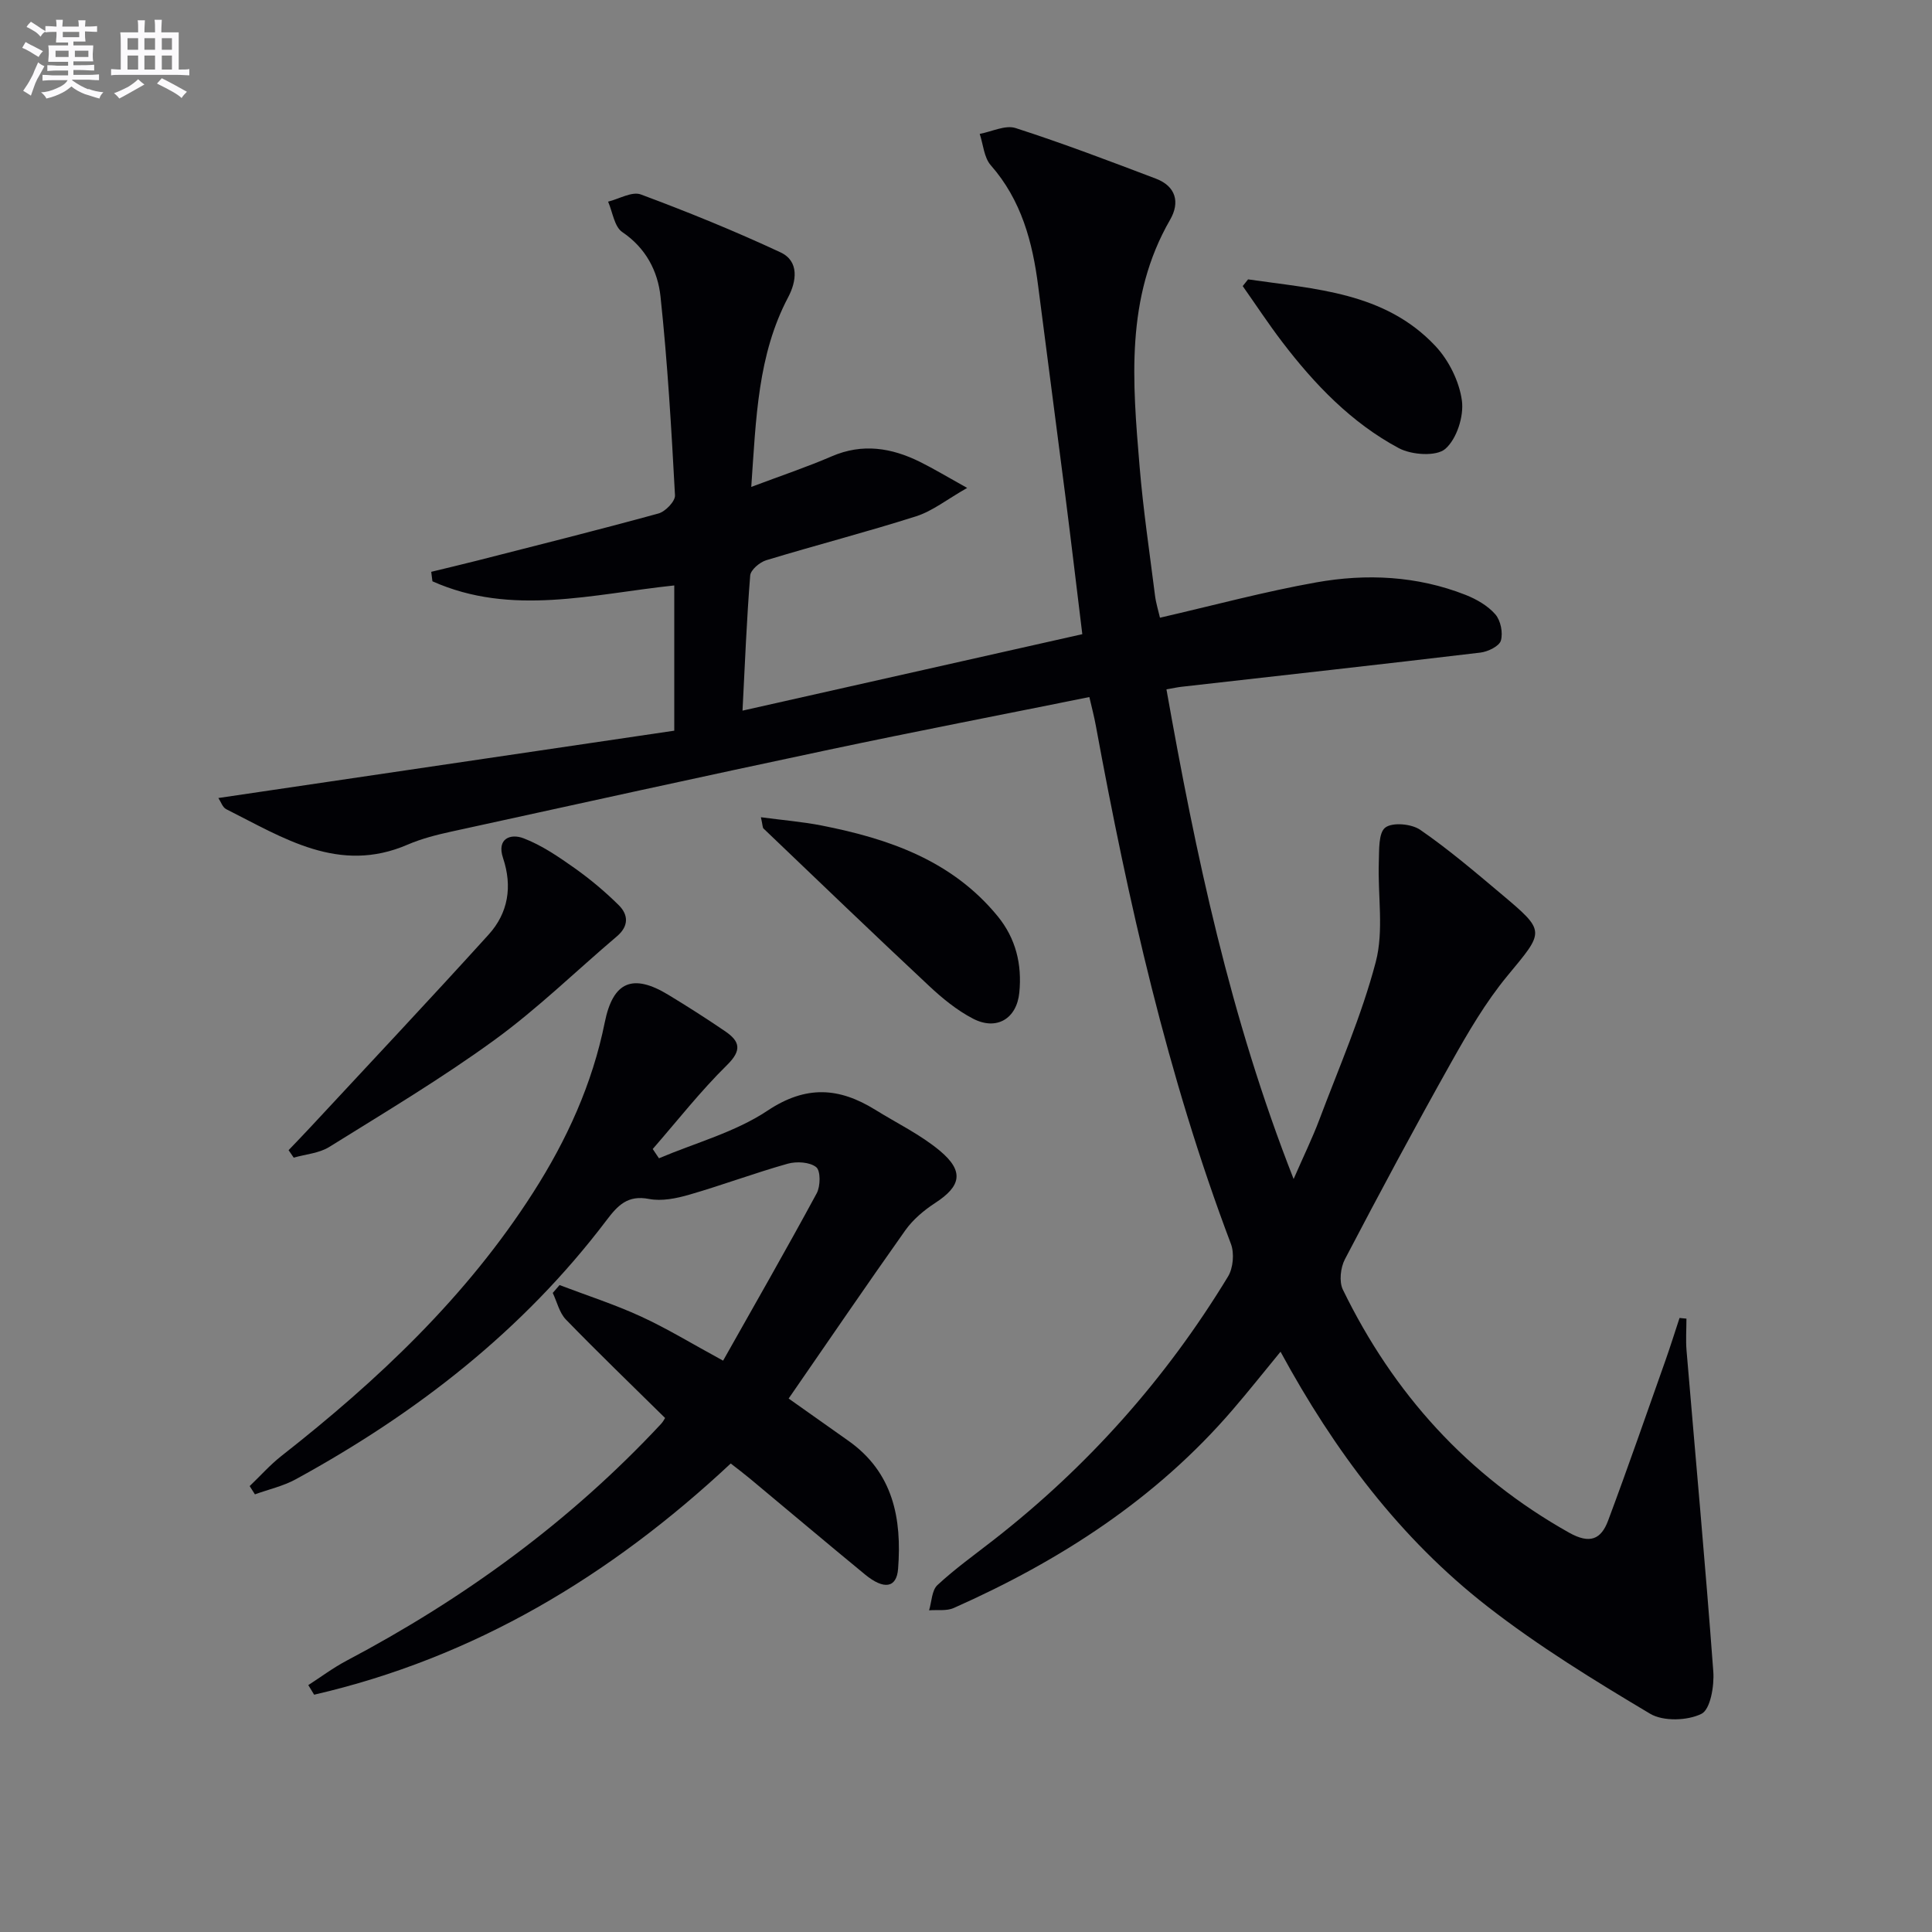 <svg enable-background="new 0 0 400 400" viewBox="0 0 400 400" xmlns="http://www.w3.org/2000/svg"><rect x="0" y="0" width="400" height="400" fill="#808080" stroke="none"/><g fill="#010105"><path d="m155.54 100.81c6.22-2.34 11.54-4.12 16.68-6.34 6.36-2.74 12.35-1.76 18.24 1.15 2.81 1.39 5.5 3.02 9.78 5.4-4.2 2.39-7.16 4.78-10.53 5.86-10.28 3.28-20.74 5.97-31.07 9.11-1.35.41-3.23 2-3.32 3.17-.73 9.1-1.09 18.23-1.59 27.97 23.76-5.35 46.78-10.53 70.35-15.83-1.17-9.55-2.29-19.05-3.5-28.55-1.85-14.49-3.78-28.97-5.63-43.46-1.17-9.2-3.48-17.86-9.83-25.09-1.4-1.6-1.55-4.29-2.28-6.48 2.49-.46 5.3-1.89 7.42-1.21 9.8 3.16 19.43 6.82 29.06 10.48 4.13 1.57 5.02 4.9 2.94 8.5-9.33 16.17-7.77 33.65-6.32 51.08.74 8.93 2.07 17.81 3.19 26.71.2 1.6.7 3.17 1.03 4.61 11.04-2.54 21.61-5.4 32.34-7.31 10.41-1.86 20.9-1.36 30.92 2.58 2.26.89 4.61 2.24 6.17 4.03 1.11 1.27 1.62 3.82 1.15 5.44-.34 1.16-2.67 2.29-4.22 2.48-20.62 2.46-41.26 4.74-61.9 7.08-.81.09-1.6.27-3.12.53 6.07 34.17 13.13 67.78 26.33 101.38 2.1-4.82 3.88-8.46 5.3-12.22 4.08-10.86 8.78-21.57 11.71-32.73 1.7-6.49.39-13.74.63-20.65.09-2.5-.1-6.06 1.34-7.16 1.5-1.14 5.43-.78 7.24.47 5.86 4.04 11.31 8.69 16.77 13.28 9.32 7.84 8.96 7.64 1.26 16.96-4.51 5.46-8.15 11.72-11.63 17.92-7.56 13.46-14.85 27.08-22.01 40.76-.9 1.73-1.22 4.6-.42 6.26 10.47 21.53 25.82 38.53 46.86 50.34 4.3 2.41 6.61 1.37 8.06-2.5 4.12-11.02 7.97-22.15 11.9-33.24 1.02-2.89 1.93-5.82 2.89-8.72.48.05.95.09 1.43.14 0 2.2-.16 4.41.02 6.6 1.86 22.15 3.9 44.29 5.54 66.46.22 2.98-.6 7.84-2.45 8.76-2.92 1.44-7.92 1.6-10.65-.03-11.54-6.88-23.08-13.96-33.66-22.2-18.08-14.08-31.67-32.17-42.84-52.74-3.48 4.23-6.63 8.21-9.94 12.05-15.85 18.43-35.72 31.24-57.72 41.01-1.48.66-3.39.34-5.1.48.54-1.78.55-4.14 1.73-5.23 3.64-3.38 7.72-6.29 11.65-9.36 19.5-15.21 35.69-33.4 48.51-54.52 1.07-1.76 1.33-4.82.6-6.75-13.16-34.78-21.26-70.85-27.97-107.3-.35-1.93-.86-3.83-1.34-5.92-18.13 3.66-36.01 7.11-53.82 10.88-26.12 5.53-52.19 11.26-78.26 16.97-3.07.67-6.18 1.46-9.06 2.7-14.24 6.16-25.74-1.41-37.57-7.34-.75-.38-1.1-1.54-1.62-2.31 31.53-4.66 62.89-9.29 94.39-13.94 0-10.66 0-20.23 0-30.07-16.86 1.77-33.71 6.46-50.07-.86-.08-.65-.17-1.31-.25-1.96 3.18-.78 6.37-1.52 9.54-2.33 12.52-3.2 25.05-6.33 37.51-9.75 1.43-.39 3.49-2.53 3.42-3.76-.74-13.74-1.54-27.49-3-41.17-.56-5.24-3.02-10.03-7.91-13.33-1.65-1.11-2-4.15-2.94-6.3 2.28-.56 4.96-2.17 6.78-1.49 9.78 3.64 19.47 7.58 28.92 11.99 3.94 1.84 3.29 6.04 1.6 9.25-6.34 11.99-6.66 25.09-7.66 39.31z"/><path d="m163.28 289.55c4.32 3.06 8.35 5.9 12.37 8.75 9.29 6.56 11.09 16.11 10.29 26.52-.31 3.96-2.92 4.39-6.86 1.15-7.97-6.55-15.86-13.22-23.79-19.82-1.25-1.04-2.56-2.03-4-3.15-24.93 23.31-53.11 40.22-86.25 47.87-.4-.66-.81-1.33-1.21-1.99 2.64-1.7 5.17-3.6 7.94-5.06 24.33-12.85 46.28-28.83 65.08-49 .44-.47.73-1.06.85-1.24-6.99-6.89-13.88-13.53-20.54-20.39-1.35-1.4-1.83-3.64-2.72-5.5.47-.54.94-1.09 1.41-1.63 5.62 2.14 11.37 3.99 16.82 6.49 5.41 2.48 10.51 5.61 17.04 9.16 6.5-11.53 13.08-23.01 19.38-34.65.79-1.46.83-4.66-.1-5.41-1.33-1.07-4.06-1.23-5.89-.72-6.86 1.93-13.55 4.44-20.4 6.42-2.66.77-5.7 1.39-8.33.88-4.44-.86-6.48 1.35-8.82 4.44-17.28 22.82-39.36 39.95-64.3 53.59-2.61 1.43-5.64 2.1-8.47 3.13-.36-.57-.73-1.14-1.09-1.71 2.18-2.08 4.2-4.37 6.55-6.22 20.02-15.7 38.36-32.99 52.17-54.6 6.95-10.87 12.23-22.44 14.8-35.19 1.71-8.47 5.8-10.17 13.17-5.7 3.98 2.41 7.9 4.92 11.75 7.54 3.02 2.06 3.55 3.89.41 6.98-5.51 5.42-10.31 11.56-15.4 17.4.43.64.86 1.28 1.29 1.92 7.54-3.2 15.76-5.39 22.46-9.85 7.98-5.32 14.83-4.83 22.31-.2 4.51 2.8 9.39 5.15 13.42 8.52 5.04 4.23 4.35 7.31-1 10.78-2.32 1.51-4.6 3.43-6.19 5.67-8.17 11.53-16.13 23.22-24.15 34.82z"/><path d="m59.75 238.13c1.53-1.61 3.08-3.2 4.59-4.83 12.3-13.25 24.7-26.42 36.84-39.82 4.04-4.47 4.94-9.94 2.97-15.83-1.36-4.06 1.57-5.12 4.25-4.09 3.77 1.44 7.25 3.83 10.59 6.19 3.23 2.29 6.3 4.87 9.12 7.66 2.01 1.99 2.09 4.35-.38 6.44-8.46 7.18-16.45 15-25.4 21.5-10.96 7.97-22.65 14.95-34.17 22.12-2.09 1.3-4.88 1.5-7.35 2.21-.36-.51-.71-1.03-1.06-1.55z"/><path d="m157.54 169.2c4.63.62 8.66.94 12.6 1.72 13.91 2.74 26.95 7.24 36.39 18.74 3.82 4.66 5.08 10.04 4.51 15.84-.54 5.44-4.73 7.93-9.59 5.4-3.33-1.73-6.37-4.22-9.13-6.81-11.5-10.75-22.85-21.67-34.24-32.55-.2-.18-.16-.61-.54-2.34z"/><path d="m258.4 57.84c13.81 2.02 28.24 2.6 38.75 13.76 2.8 2.97 4.98 7.35 5.52 11.34.44 3.24-1.07 7.95-3.44 10-1.86 1.61-6.97 1.26-9.61-.15-9.81-5.24-17.44-13.2-24.15-21.99-2.86-3.75-5.46-7.71-8.18-11.57.37-.46.74-.92 1.11-1.39z"/></g><path d="m6.8 9.5c.6.3 1.3.7 2.1 1.1-.4.4-.7.8-.9 1.2-.7-.4-1.3-.8-1.8-1.1s-1.1-.6-1.6-.8c.2-.4.5-.8.7-1.2.4.2.8.5 1.5.8zm.9 6.9c-.3.6-.5 1.1-.7 1.7s-.4 1.1-.6 1.7c-.6-.4-1.1-.7-1.6-1 .7-1 1.2-1.8 1.5-2.4.3-.5.6-1.1.8-1.7.3-.6.5-1.2.8-1.8.3.3.8.6 1.3.8-.7 1.3-1.2 2.2-1.5 2.7zm.1-11c.4.3 1 .7 1.7 1.1-.5.2-.8.6-1.1 1.1-.5-.6-1-1-1.4-1.2s-.9-.6-1.5-.8c.2-.4.5-.7.9-1.1.5.3.9.6 1.4.9zm10.5 13c1 .4 2 .6 3.1.7-.4.4-.7.8-.8 1.3-.9-.2-1.9-.6-3-.9-1-.4-2-.9-2.8-1.6-.5.4-1.1.9-1.9 1.3s-1.9.9-3.3 1.2c-.1-.3-.5-.8-1.1-1.3 1 0 2.1-.3 3.2-.8 1.2-.5 1.9-1 2.3-1.7h-3.2c-.4 0-1 0-2 .1v-1.2c1 0 1.7.1 2 .1h3.3v-1h-2.3c-.2 0-.9 0-2 .1v-1.2c1.2 0 1.9.1 2 .1h2.3v-.8h-4.1c0-.7.1-1.2.1-1.6 0-.5 0-1.1-.1-1.8h4.1v-.6h-2.5c0-.6.1-1.1.1-1.6v-.6h-.5c-.4 0-1 0-1.8.1v-1.3c1.2 0 1.9.1 2.1.1h.2c0-.3 0-.8-.1-1.4h1.4c0 .6-.1 1-.1 1.4h3.4c0-.4 0-.8-.1-1.3h1.5c0 .4-.1.9-.1 1.3.7 0 1.5 0 2.5-.1v1.2c-1 0-1.8-.1-2.5-.1v.6c0 .3 0 .8.1 1.5h-2.5v.8h4.1c0 .7-.1 1.3-.1 1.8s0 1 .1 1.5h-4.1v.8h1.4c.8 0 1.8 0 2.9-.1v1.2c-1 0-1.9-.1-2.8-.1h-1.5v1h3.2c.3 0 1 0 2.1-.1v1.2c-1.1 0-1.8-.1-2.1-.1h-3.4l-.1.1c1.4 1 2.4 1.5 3.4 1.9zm-4.1-6.6v-1.3h-2.7v1.3zm2.2-4.1v-1.1h-3.4v1.1zm1.9 4.1v-1.3h-2.8v1.3z" fill="#fbfafc"/><path d="m37 6.7v2.3 5.4c1 0 1.8 0 2.2-.1v1.3c-.6 0-1.5-.1-2.5-.1h-11.9c-.7 0-1.3 0-1.8.1v-1.3c.5 0 1.1.1 2 .1v-5.2c0-1 0-1.8-.1-2.5h3.7c0-1.3 0-2.1-.1-2.5h1.5c0 .4-.1 1.3-.1 2.5h2.2c0-1.2 0-2.1-.1-2.6h1.5c0 .4-.1 1.3-.1 2.6zm-12.3 13.7c-.3-.4-.7-.8-1.1-1.1 1.1-.4 2.1-.9 2.9-1.3.8-.5 1.5-1 2.1-1.6.4.4.9.8 1.3 1.1-2.5 1.4-4.2 2.4-5.2 2.9zm3.9-10.1v-2.4h-2.2v2.4zm0 4.1v-2.9h-2.2v2.9zm3.5-4.1v-2.4h-2.2v2.4zm0 4.1v-2.9h-2.2v2.9zm.4 2.9 1-1.1c.6.3 1.4.7 2.5 1.3s2 1.1 2.7 1.5c-.4.4-.8.8-1.1 1.3-.8-.8-2.5-1.7-5.1-3zm3.1-7v-2.4h-2.1v2.4zm0 4.1v-2.9h-2.1v2.9z" fill="#fbfafc"/></svg>
